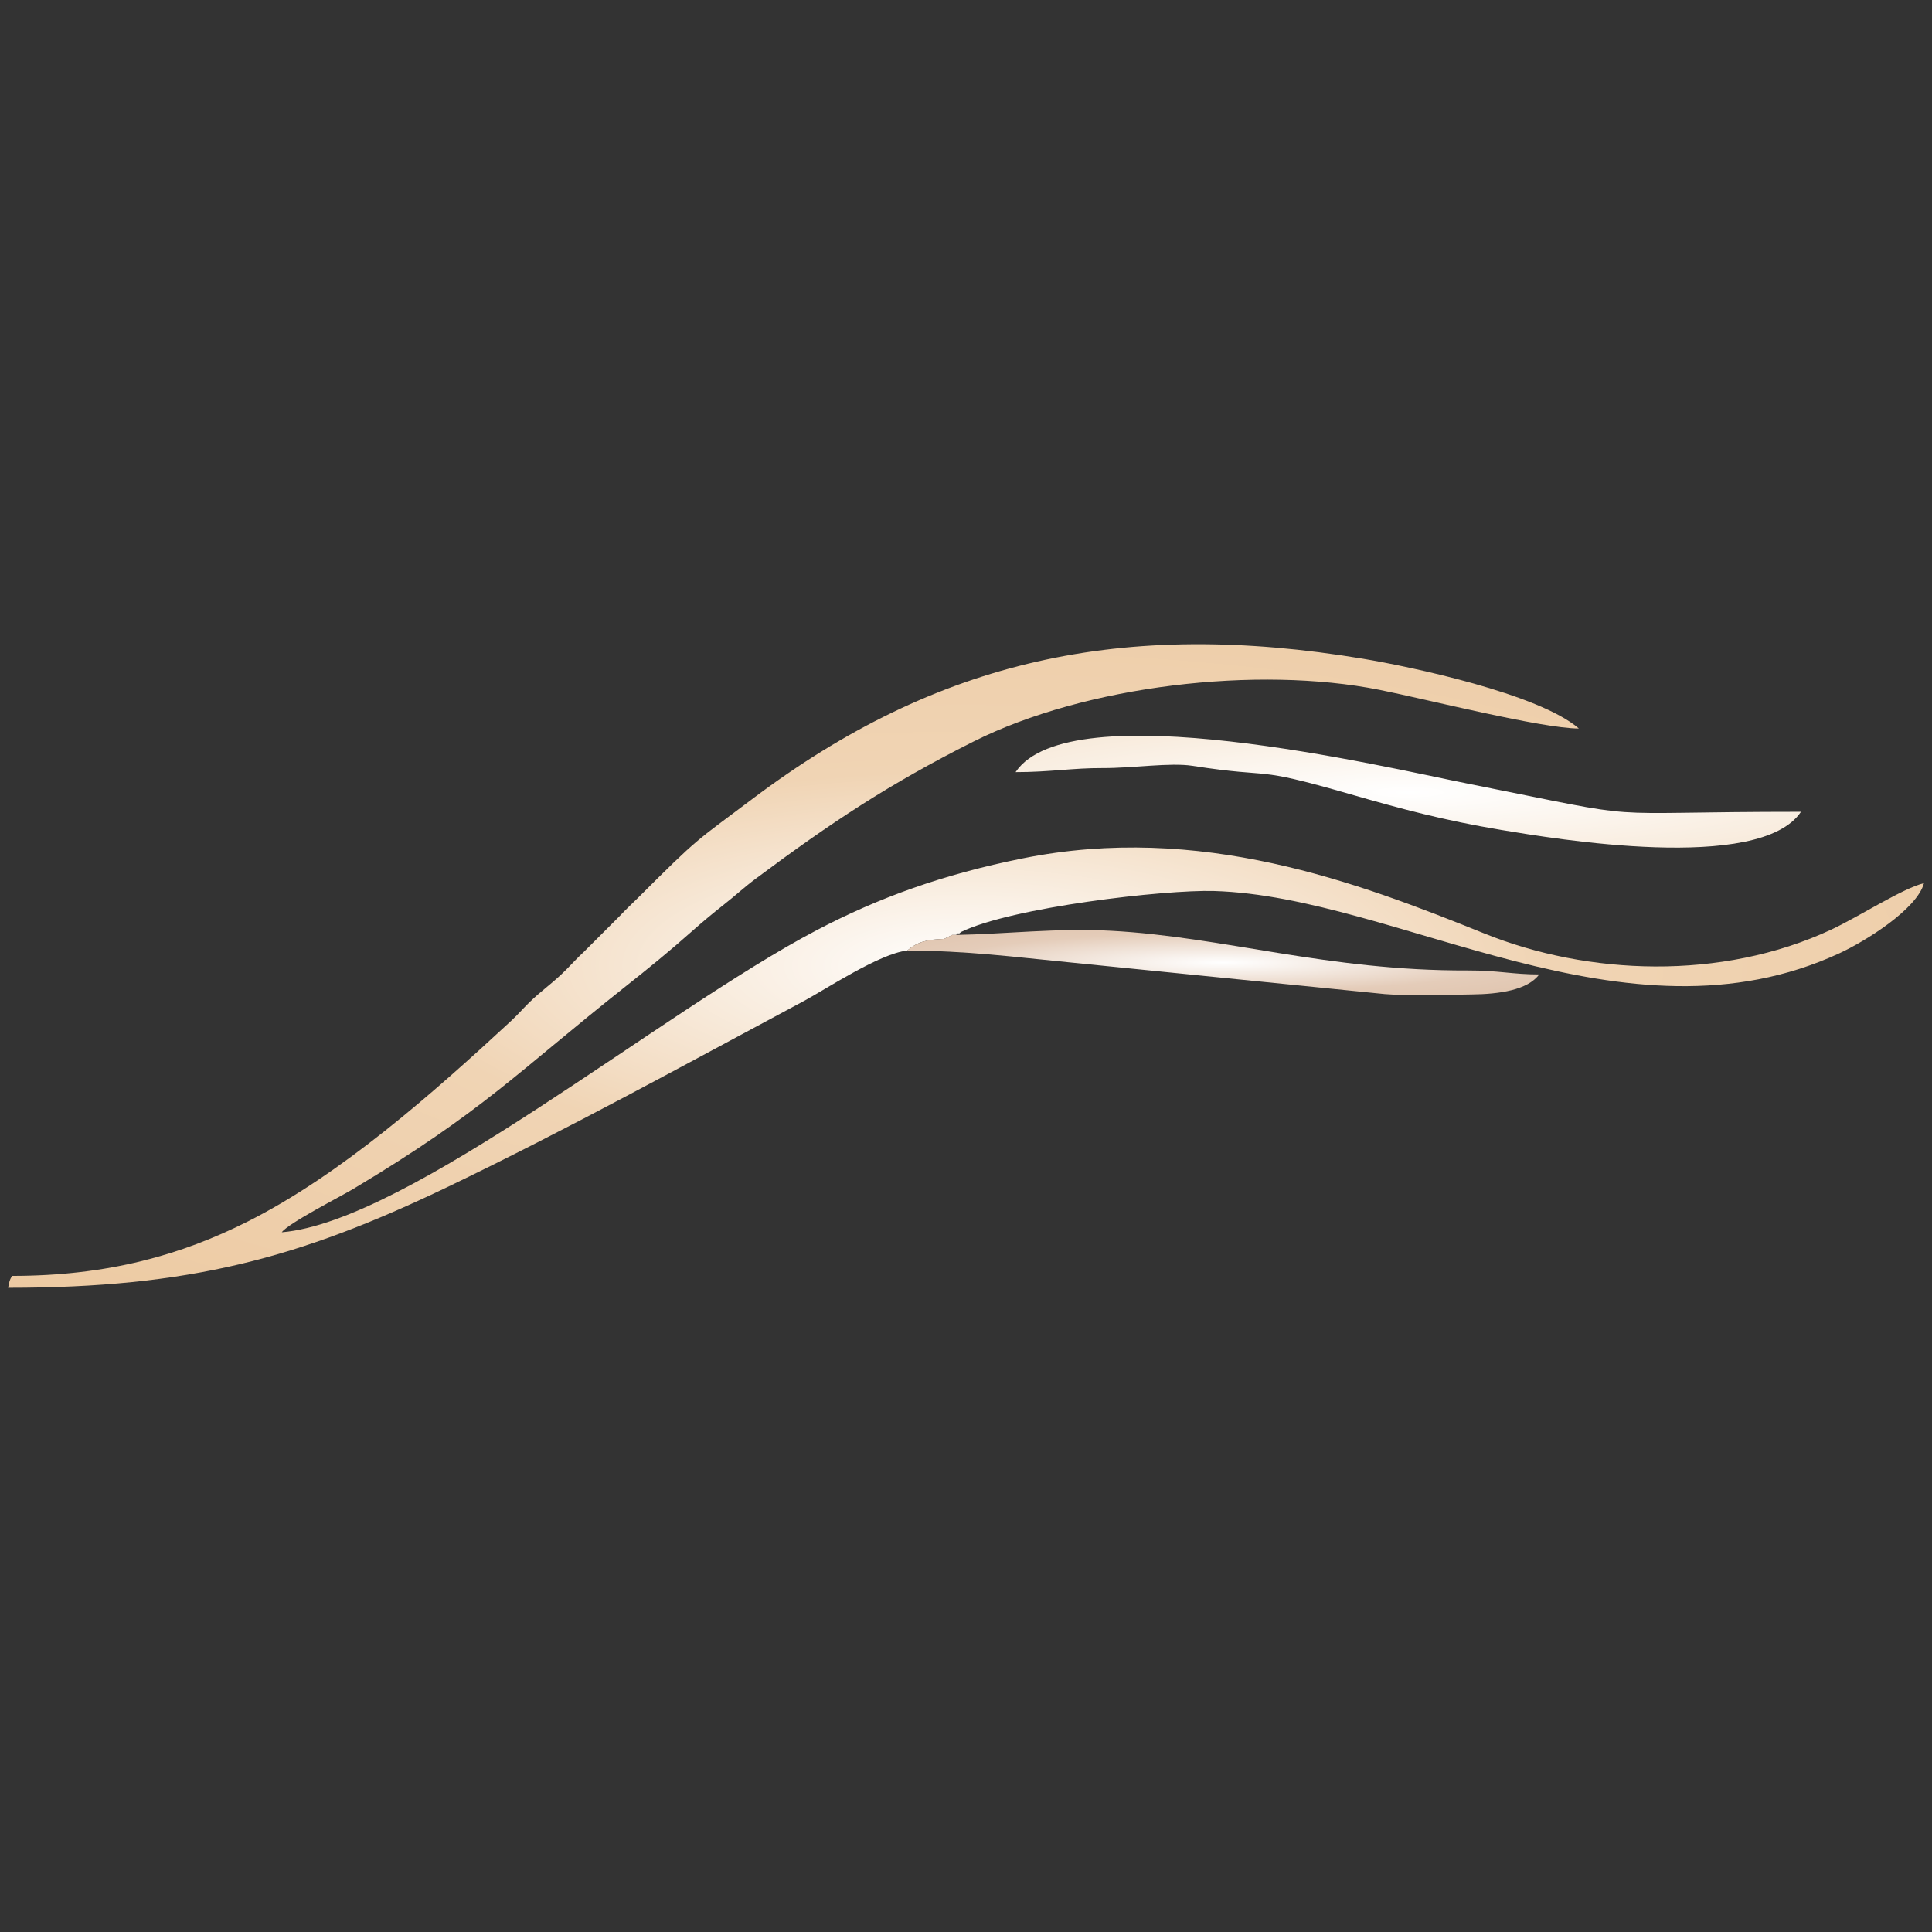 <?xml version="1.0" encoding="UTF-8"?>
<!DOCTYPE svg PUBLIC "-//W3C//DTD SVG 1.1//EN" "http://www.w3.org/Graphics/SVG/1.1/DTD/svg11.dtd">
<!-- Creator: CorelDRAW -->
<svg xmlns="http://www.w3.org/2000/svg" xml:space="preserve" width="31.75mm" height="31.75mm" version="1.1" style="shape-rendering:geometricPrecision; text-rendering:geometricPrecision; image-rendering:optimizeQuality; fill-rule:evenodd; clip-rule:evenodd"
viewBox="0 0 3175 3175"
 xmlns:xlink="http://www.w3.org/1999/xlink"
 xmlns:xodm="http://www.corel.com/coreldraw/odm/2003">
 <rect x="0" y="0" width="3175" height="3175" fill="#333333" stroke="none"/>
 <defs>
  <style type="text/css">
   <![CDATA[
    .fil0 {fill:url(#id0)}
    .fil2 {fill:url(#id1)}
    .fil1 {fill:url(#id2)}
   ]]>
  </style>
  <radialGradient id="id0" gradientUnits="userSpaceOnUse" gradientTransform="matrix(1 -0 -0 0.336 0 1054)" cx="1587.5" cy="1587.49" r="6389.68" fx="1587.5" fy="1587.49">
   <stop offset="0" style="stop-opacity:1; stop-color:white"/>
   <stop offset="0.149" style="stop-opacity:1; stop-color:#F0D4B4"/>
   <stop offset="1" style="stop-opacity:1; stop-color:#E2AA6A"/>
  </radialGradient>
  <radialGradient id="id1" gradientUnits="userSpaceOnUse" gradientTransform="matrix(1 -0 -0 0.103 0 1419)" cx="2010.07" cy="1581.89" r="2108.1" fx="2010.07" fy="1581.89">
   <stop offset="0" style="stop-opacity:1; stop-color:white"/>
   <stop offset="0.22" style="stop-opacity:1; stop-color:#E4CCB9"/>
   <stop offset="1" style="stop-opacity:1; stop-color:#C99A73"/>
  </radialGradient>
  <radialGradient id="id2" gradientUnits="userSpaceOnUse" gradientTransform="matrix(1 -0 -0 0.143 0 1116)" cx="2314.34" cy="1301" r="2619.37" fx="2314.34" fy="1301">
   <stop offset="0" style="stop-opacity:1; stop-color:white"/>
   <stop offset="0.659" style="stop-opacity:1; stop-color:#F0D4B4"/>
   <stop offset="1" style="stop-opacity:1; stop-color:#E2AA6A"/>
  </radialGradient>
 </defs>
 <g id="Слой_x0020_1">
  <g id="_2801302982640">
   <path class="fil0" d="M13.23 2116.33c297.58,0 478.43,-48.62 721.32,-165.22 197.92,-95.01 392.63,-202.34 586.8,-306.26 35.07,-18.78 124.92,-78.27 169.33,-82.61 17.76,-14.79 32.21,-18.17 60.97,-19.28l13.04 -6.51 6.51 0c1.3,-0.94 3.48,-3.74 4.13,-2.48 0.66,1.27 3.24,-1.97 4.17,-2.42 82.88,-40.54 334.32,-69.7 415.63,-67.3 302.68,8.94 675.59,265.09 1027.62,102.39 42.54,-19.66 127.59,-72.42 139.02,-115.21 -34.34,8 -107.04,55.1 -152.02,76.13 -181.27,84.72 -400.87,74.91 -569.73,6.78 -209.84,-84.67 -467.71,-182.5 -759.63,-123.66 -130.78,26.36 -235.9,64.24 -338.31,118 -256.75,134.78 -670.15,479.01 -879.06,496.39 11.02,-15.04 95.8,-58.2 117.72,-71.32 214.53,-128.38 268.08,-190.76 448.57,-333.68 36.16,-28.64 71.98,-57.72 106.82,-88.74 16.96,-15.1 35.01,-30.21 53.24,-44.54 21.87,-17.18 31.74,-27.25 53.97,-43.81 121.8,-90.73 217.35,-154.38 356.03,-224.14 184.42,-92.78 467.86,-125.08 667.67,-85.17 76.87,15.35 266.74,63.52 327.6,63.52 -65.71,-57.11 -277.31,-101.76 -354.72,-114.63 -394.47,-65.56 -699.27,1.28 -1003.07,230.07 -95.97,72.28 -86.56,61.19 -188.78,163.24 -11,10.98 -19.06,18.04 -29.41,29.26l-58.66 58.66c-11.18,10.3 -18.37,18.44 -29.25,29.43 -22.86,23.11 -40.46,33.85 -62.06,55.27 -11.05,10.95 -17.8,19.05 -29.13,29.54 -127.43,117.9 -278.64,252.07 -433.03,329.67 -107.39,53.97 -227.85,89.08 -386.78,89.08 -4.94,8.78 -3.56,7.2 -6.52,19.55z"/>
   <path class="fil1" d="M1668.98 1268.9c56.8,0 93.66,-6.9 143.27,-6.67 48.87,0.23 110.84,-9.36 147.24,-3.71 140.76,21.87 93.17,-1.33 259.82,46.74 84.54,24.38 153.57,42.89 247.74,58.64 86.79,14.5 424.84,71.43 492.64,-29.81 -358.84,0 -231.6,16.62 -547.03,-46.17 -138.05,-27.49 -655.25,-151.06 -743.68,-19.02z"/>
   <path class="fil2" d="M1571.2 1536.45l-6.51 0 -13.04 6.51c-28.76,1.11 -43.21,4.49 -60.97,19.28 97.72,0 176.77,10.55 263.65,18.96l521.24 52.41c40.85,3.38 100.87,1.07 143.33,0.6 44.48,-0.49 91.66,-7.06 110.55,-32.85 -43.56,0 -67.81,-6.73 -117.31,-6.54 -231.29,0.85 -400.96,-55.3 -586.67,-65.2 -89.56,-4.78 -173.87,5.5 -254.27,6.83z"/>
  </g>
 </g>
</svg>
